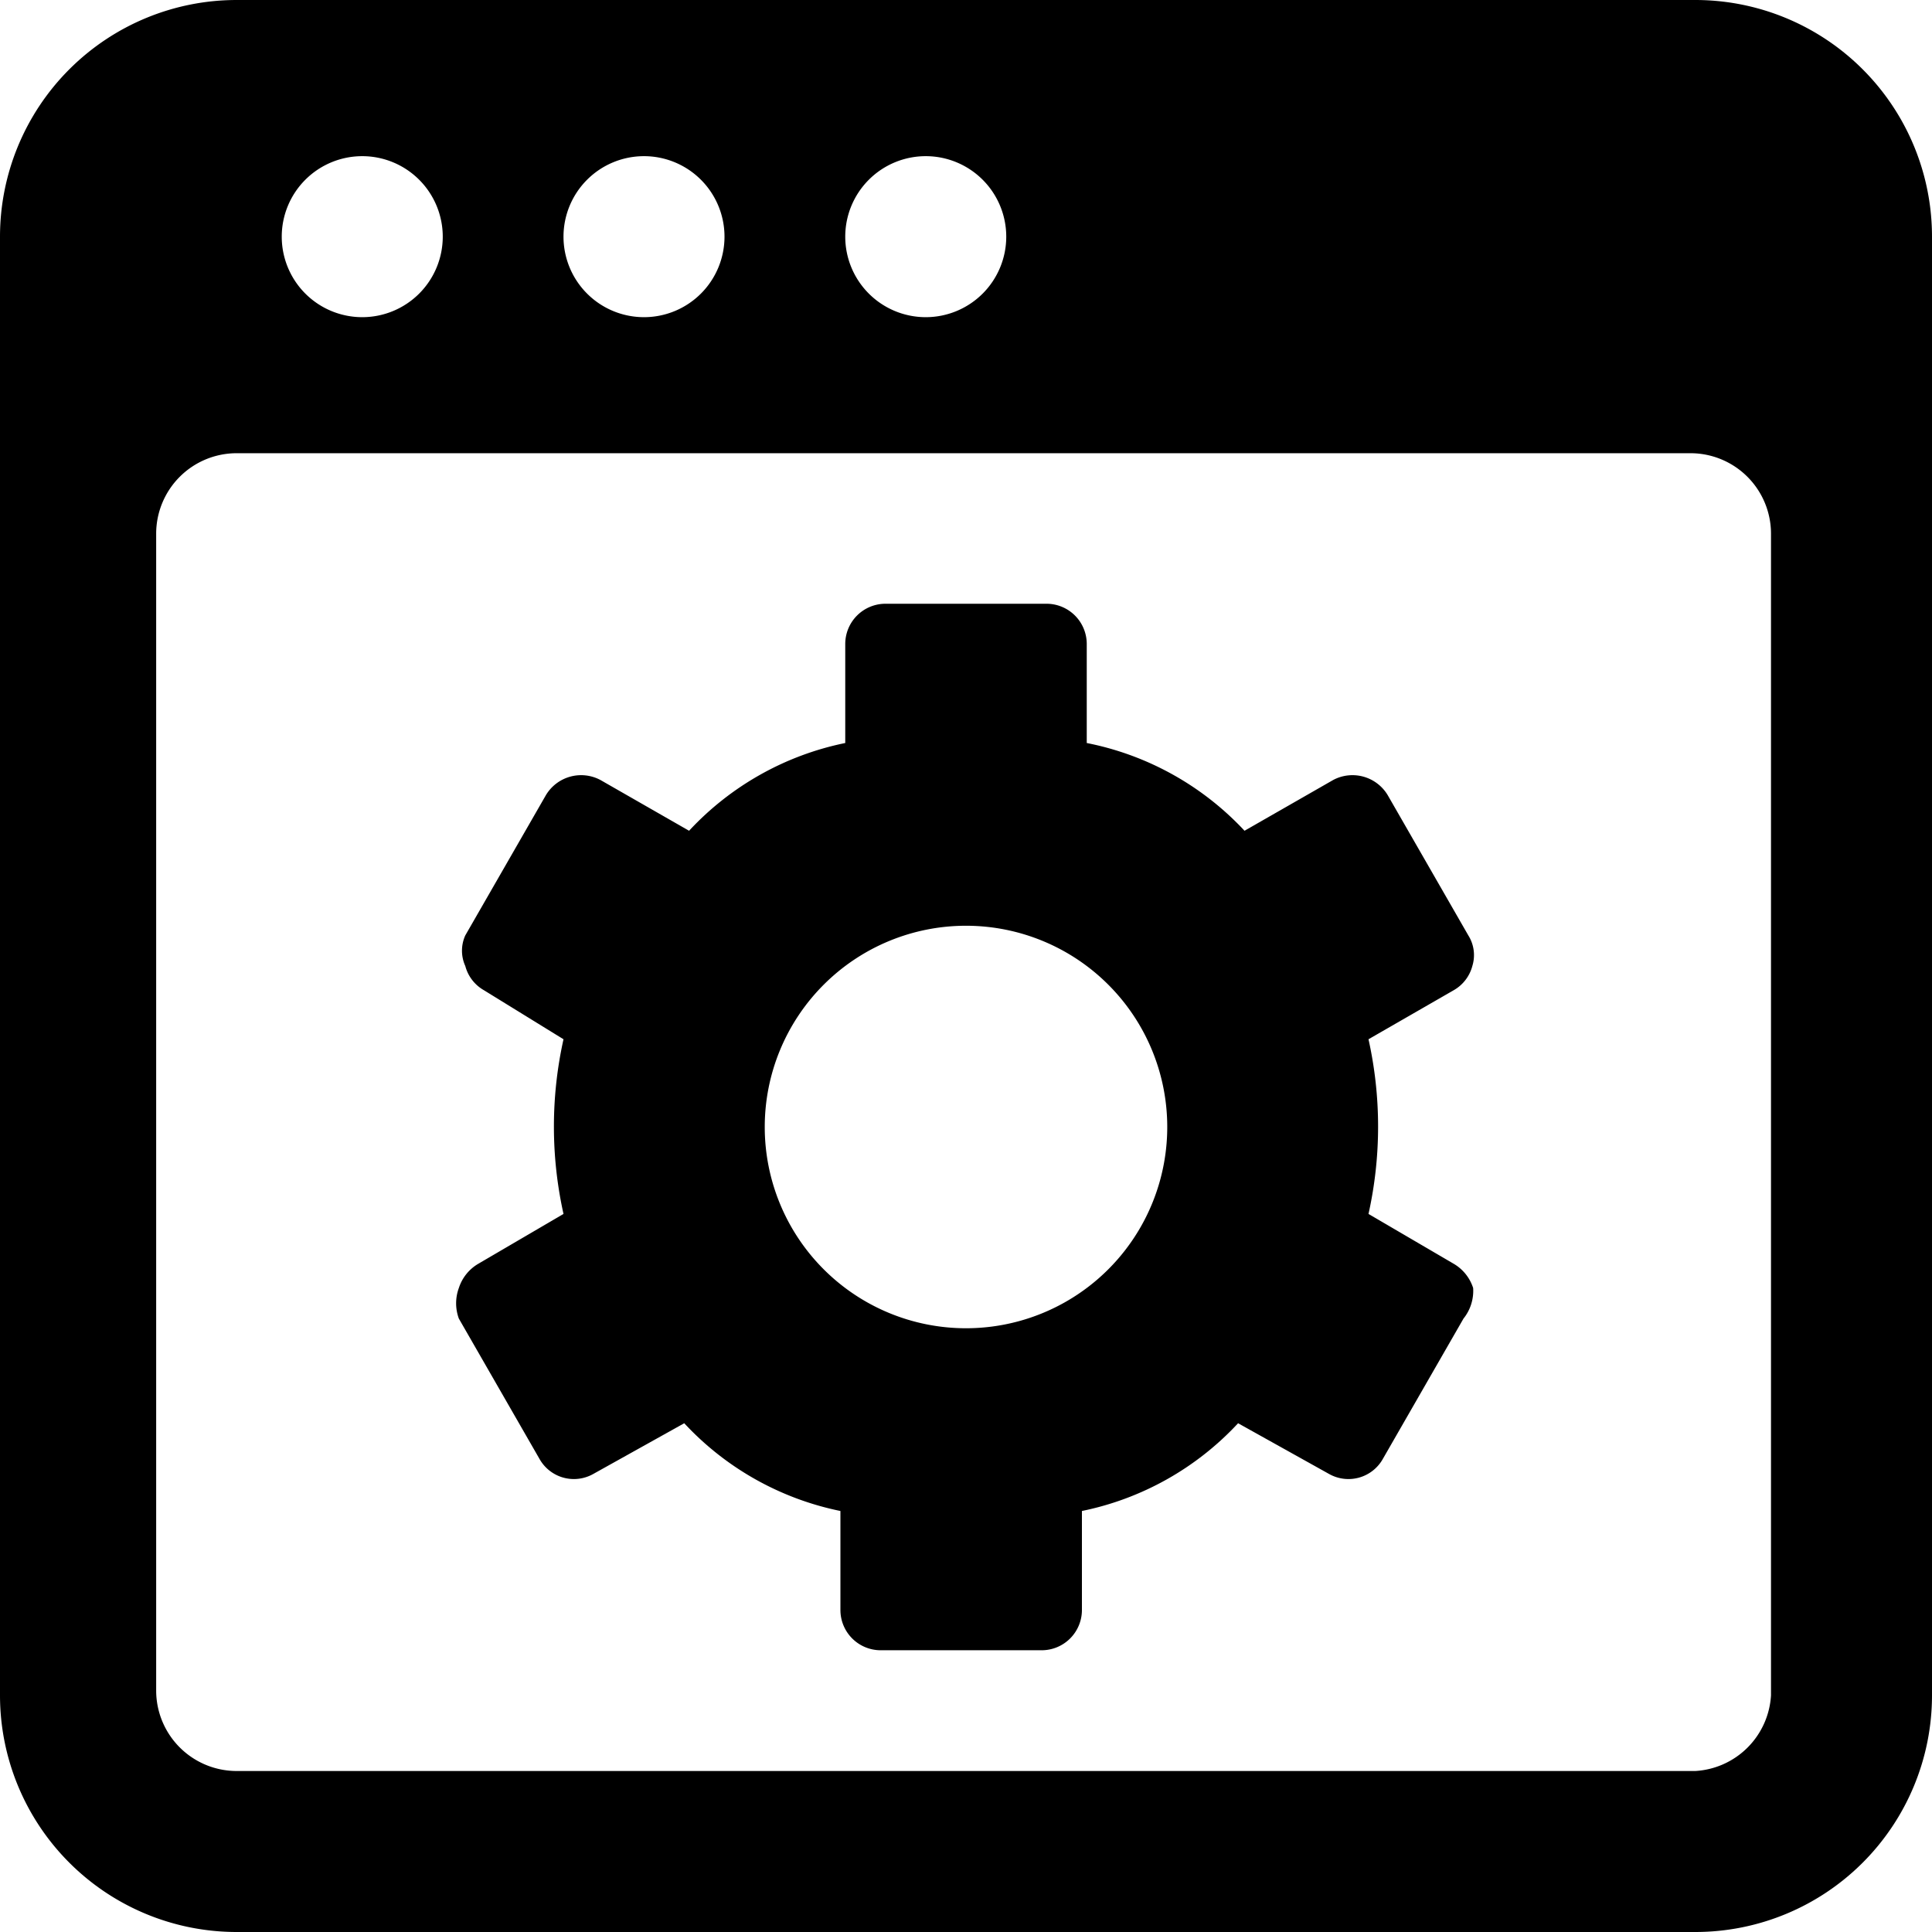 <svg xmlns="http://www.w3.org/2000/svg" viewBox="0 0 24 24"><g><path d="M2.94 24h18.12A2.94 2.94 0 0 0 24 21.06V2.94A2.94 2.94 0 0 0 21.06 0H2.94A2.94 2.94 0 0 0 0 2.94v18.12A2.94 2.94 0 0 0 2.94 24ZM12.5 2.94a1 1 0 1 1 -1 -1 1 1 0 0 1 1 1Zm-3.5 0a1 1 0 1 1 -1 -1 1 1 0 0 1 1 1Zm-3.5 0a1 1 0 1 1 -1 -1 1 1 0 0 1 1 1ZM21.06 22H2.94a1 1 0 0 1 -1 -1V6.63a1 1 0 0 1 1 -1H21a1 1 0 0 1 1 1v14.43a1 1 0 0 1 -0.94 0.94Z" fill="#000000" stroke-width="1"></path><path d="M18.3 16a0.54 0.54 0 0 0 -0.24 -0.3L17 15.08a5 5 0 0 0 0 -2.17l1.06 -0.61a0.49 0.49 0 0 0 0.23 -0.3 0.46 0.46 0 0 0 -0.05 -0.38l-1 -1.74a0.51 0.51 0 0 0 -0.68 -0.19l-1.1 0.63a3.64 3.64 0 0 0 -1.96 -1.09V8a0.5 0.5 0 0 0 -0.5 -0.5h-2a0.5 0.5 0 0 0 -0.5 0.5v1.23a3.64 3.64 0 0 0 -1.94 1.09l-1.1 -0.63a0.51 0.51 0 0 0 -0.68 0.19l-1 1.74a0.46 0.46 0 0 0 0 0.38 0.49 0.49 0 0 0 0.23 0.3l0.99 0.61a5 5 0 0 0 0 2.17l-1.06 0.62a0.54 0.54 0 0 0 -0.24 0.3 0.55 0.55 0 0 0 0 0.38l1 1.74a0.49 0.49 0 0 0 0.67 0.19l1.13 -0.63a3.64 3.64 0 0 0 1.94 1.09V20a0.5 0.5 0 0 0 0.5 0.5h2a0.5 0.5 0 0 0 0.5 -0.5v-1.23a3.64 3.64 0 0 0 1.94 -1.09l1.13 0.63a0.49 0.49 0 0 0 0.67 -0.19l1 -1.74a0.55 0.55 0 0 0 0.12 -0.38Zm-6.3 0.5a2.5 2.5 0 1 1 2.5 -2.5 2.5 2.5 0 0 1 -2.5 2.5Z" fill="#000000" stroke-width="1"></path></g></svg>